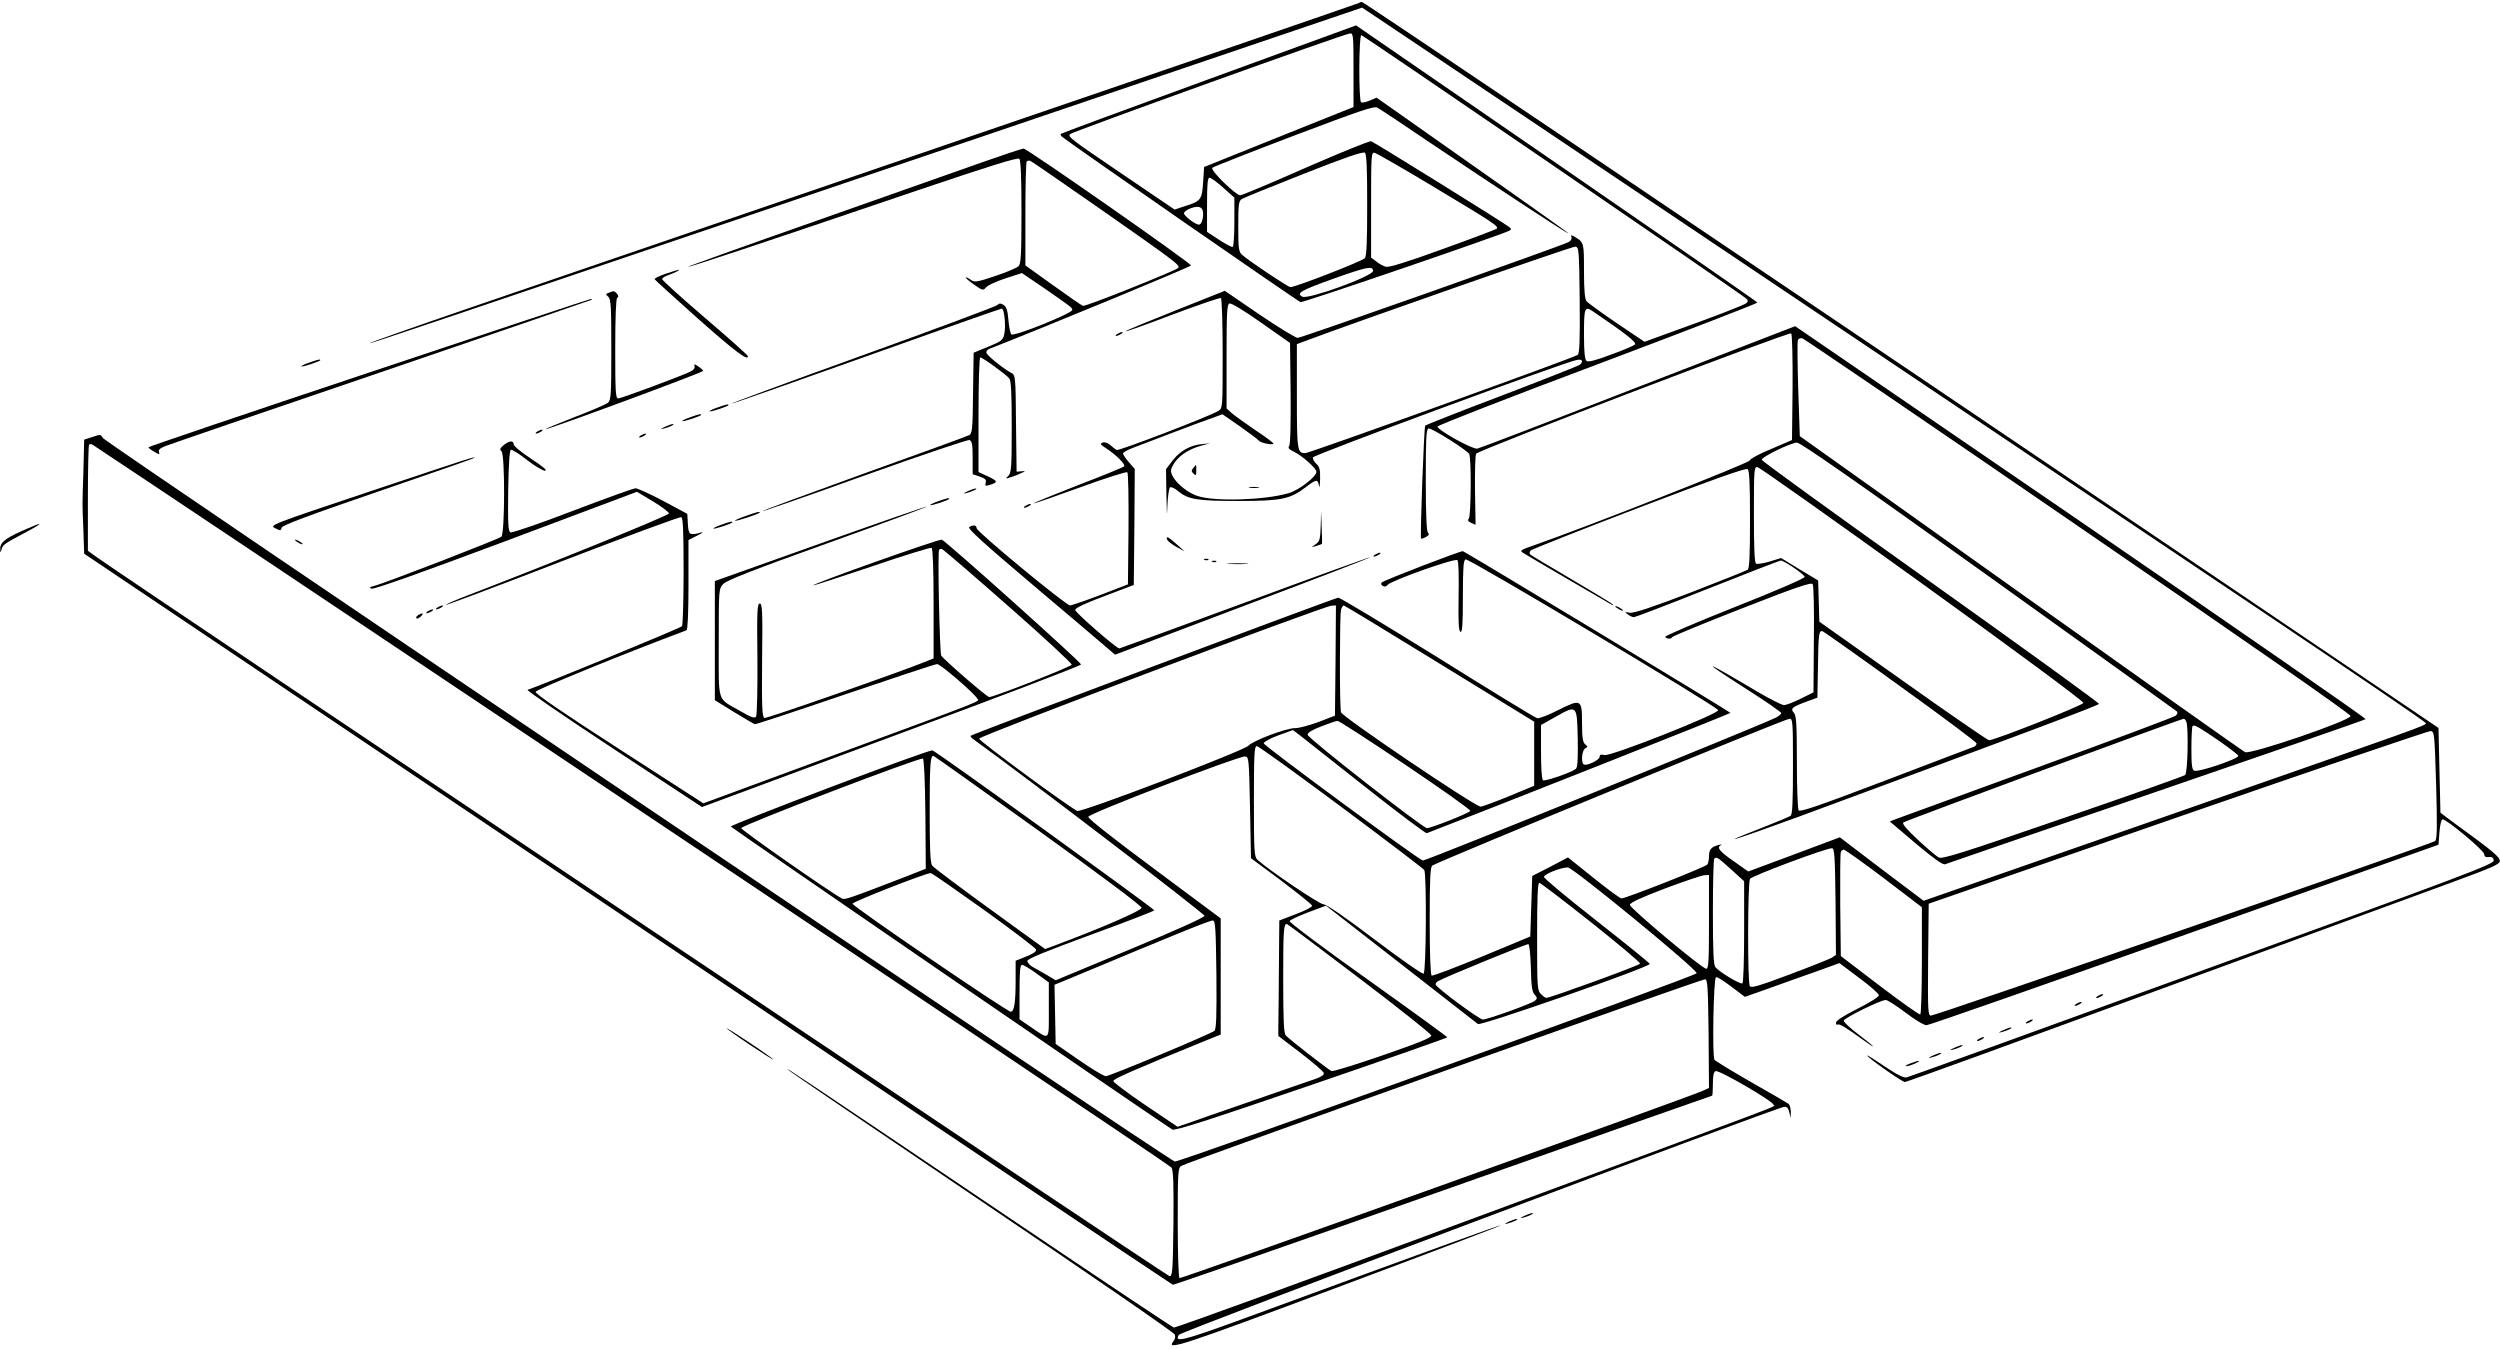 <?xml version="1.0" standalone="no"?>
<!DOCTYPE svg PUBLIC "-//W3C//DTD SVG 20010904//EN"
 "http://www.w3.org/TR/2001/REC-SVG-20010904/DTD/svg10.dtd">
<svg version="1.0" xmlns="http://www.w3.org/2000/svg"
 width="1280pt" height="691pt" viewBox="0 0 1280 691"
 preserveAspectRatio="xMidYMid meet">
<g transform="translate(0,691) scale(0.1,-0.1)"
fill="#000000" stroke="none">
<path d="M6959 6895 c-3 -2 -900 -311 -1995 -685 -1094 -375 -2233 -765 -2532
-867 -298 -102 -541 -188 -539 -190 4 -3 140 43 3086 1041 l1995 677 175 -117
c97 -65 961 -644 1921 -1289 960 -644 2106 -1414 2548 -1710 441 -296 802
-542 802 -547 0 -13 31 -2 -1318 -473 l-1253 -437 -215 162 -214 163 -235 -88
-234 -87 -75 53 c-74 51 -89 71 -63 83 6 3 1 3 -13 0 -38 -10 -50 -23 -50 -58
0 -17 -4 -36 -8 -42 -7 -12 -418 -174 -440 -174 -7 0 -71 47 -143 105 l-131
105 -91 -48 -92 -47 -5 -155 -5 -155 -248 -103 c-136 -56 -252 -100 -257 -97
-6 4 -10 117 -10 279 0 212 3 276 13 284 20 17 1808 752 1829 752 17 0 18 -14
18 -244 0 -183 -3 -246 -12 -253 -7 -5 -75 -33 -151 -63 -250 -97 -136 -62
194 59 1126 416 1533 569 1536 577 1 5 -387 286 -862 624 -476 338 -865 620
-865 626 0 15 147 86 180 88 18 0 287 -187 980 -683 525 -376 959 -688 965
-693 6 -5 4 -13 -5 -22 -8 -7 -328 -127 -710 -266 -382 -139 -708 -258 -724
-264 l-30 -12 133 -113 c93 -78 138 -110 150 -106 9 4 495 171 1081 371 586
201 1068 368 1072 372 3 4 -652 458 -1457 1010 l-1464 1002 -803 -311 c-442
-172 -813 -314 -824 -316 -24 -5 -204 95 -204 113 0 6 369 150 820 319 451
170 819 312 818 316 -2 4 -465 325 -1029 713 l-1026 706 -753 -275 c-414 -151
-755 -277 -758 -280 -3 -3 -1 -9 4 -14 29 -26 1209 -844 1223 -848 14 -3 1028
344 1069 366 11 6 11 9 0 18 -30 24 -694 436 -708 440 -8 2 -159 -59 -335
-136 -176 -78 -327 -141 -335 -141 -24 1 -155 129 -143 141 5 5 193 79 417
164 338 128 411 153 428 144 11 -6 131 -85 266 -177 320 -215 712 -473 712
-467 0 4 -245 177 -773 548 l-209 147 -35 -15 c-19 -8 -39 -12 -44 -9 -13 7
-12 344 1 344 9 0 1950 -1328 1974 -1351 6 -6 6 -13 -1 -20 -10 -10 -157 -67
-416 -160 l-107 -39 -143 96 c-78 53 -148 104 -154 112 -9 11 -13 59 -13 155
0 148 0 147 -52 177 -14 8 -16 7 -12 -4 3 -8 -3 -19 -14 -25 -37 -20 -1369
-491 -1388 -491 -10 0 -99 54 -196 120 l-177 121 -256 -102 c-141 -56 -254
-103 -252 -105 2 -3 111 36 242 86 131 49 242 87 246 84 5 -3 9 -131 9 -284 0
-279 0 -280 -22 -294 -44 -27 -510 -206 -521 -200 -7 4 -21 15 -33 26 -13 11
-28 16 -38 12 -15 -6 -13 -9 11 -25 56 -36 108 -87 98 -97 -5 -5 -112 -49
-238 -97 -125 -49 -226 -90 -224 -92 2 -2 109 35 238 82 128 47 237 81 241 77
5 -5 7 -136 6 -291 l-3 -283 -140 -54 c-77 -29 -147 -53 -156 -54 -21 0 -479
378 -479 396 0 16 -18 18 -38 5 -10 -6 78 -86 310 -282 177 -150 349 -295 380
-322 l57 -49 655 248 c361 136 654 249 652 251 -2 2 -290 -102 -641 -232 -351
-129 -641 -235 -644 -235 -15 0 -226 184 -226 197 0 10 51 34 150 71 l150 57
3 297 2 297 -30 34 c-16 19 -30 39 -30 45 0 6 24 19 53 30 28 11 120 46 202
77 83 32 173 65 202 75 l52 19 88 -61 c48 -34 93 -67 98 -74 10 -12 75 -25 75
-15 0 4 -43 36 -96 71 -53 36 -107 75 -120 87 l-24 22 0 266 c0 224 2 267 15
271 8 4 74 -36 162 -98 l148 -104 3 -258 c1 -161 -1 -263 -8 -271 -7 -8 0 -16
25 -28 42 -20 115 -85 115 -102 0 -26 -88 -94 -142 -110 -122 -36 -381 -44
-468 -14 -72 25 -146 101 -133 138 21 56 78 100 160 121 l38 10 -43 -4 c-59
-6 -111 -35 -149 -85 l-33 -43 2 -136 c2 -101 3 -115 5 -52 2 47 8 89 13 94 5
5 22 -2 40 -17 52 -44 98 -52 310 -52 220 0 265 9 346 71 54 41 61 42 67 7 2
-16 5 -1 6 33 1 50 -3 64 -19 79 -12 10 -19 25 -18 33 3 13 1277 484 1351 499
28 6 36 -7 15 -25 -7 -5 -186 -76 -398 -157 -212 -80 -388 -150 -393 -154 -6
-6 -27 -570 -21 -579 1 -2 12 2 24 8 16 9 19 15 11 23 -7 7 -11 94 -11 269 0
214 2 260 14 264 14 5 192 -107 208 -130 12 -17 10 -320 -2 -332 -7 -7 -3 -14
12 -21 l23 -10 -3 176 c-1 97 1 181 6 188 12 19 1603 626 1613 616 5 -5 8
-130 7 -278 l-3 -268 -107 -46 c-59 -24 -109 -51 -110 -59 -3 -13 -830 -338
-1096 -431 -81 -28 -83 -30 -60 -44 30 -19 440 -258 453 -265 7 -3 7 -2 0 5
-5 6 -100 63 -210 128 -110 64 -204 121 -210 126 -5 6 -5 13 3 21 6 6 256 105
554 219 385 147 547 204 556 197 9 -8 12 -72 12 -258 0 -186 -3 -250 -12 -257
-7 -5 -140 -58 -295 -118 -205 -78 -289 -106 -310 -102 -26 5 -26 4 -8 -9 10
-8 24 -14 31 -14 6 0 176 65 377 145 201 80 370 145 374 145 18 0 123 -72 123
-84 0 -7 -152 -73 -360 -155 -198 -79 -358 -147 -354 -152 7 -11 31 -12 36 -1
2 5 162 71 357 147 284 111 355 135 362 124 5 -8 8 -135 6 -284 l-2 -270 -65
-32 c-36 -18 -74 -33 -86 -33 -11 0 -72 31 -135 68 -285 169 -309 175 -54 12
96 -61 175 -116 175 -121 0 -5 -12 -15 -27 -23 -77 -39 -1798 -736 -1808 -732
-33 12 -815 589 -815 600 0 7 34 26 75 41 l75 27 33 -25 c17 -14 169 -133 337
-266 168 -133 310 -239 315 -237 294 113 1555 612 1555 616 -1 5 -1351 821
-1370 828 -9 3 -400 -147 -415 -160 -6 -6 -5 -12 5 -18 9 -5 18 -4 24 5 17 22
346 139 358 127 6 -6 8 -79 6 -186 -2 -134 0 -177 10 -181 9 -3 12 37 12 181
0 152 3 186 14 190 16 6 1288 -753 1293 -772 6 -18 -551 -238 -582 -230 -18 5
-25 2 -25 -9 0 -16 -66 -48 -81 -39 -15 9 -10 72 7 82 14 8 14 10 0 21 -12 11
-16 34 -16 106 0 126 -4 128 -121 70 -50 -26 -100 -45 -109 -42 -10 2 -239
142 -509 311 -271 168 -500 306 -509 306 -15 0 -1871 -697 -1882 -707 -3 -3 4
-11 15 -19 259 -186 1184 -893 1182 -903 -1 -9 -156 -78 -382 -172 l-380 -158
-45 27 c-25 14 -57 33 -72 41 -16 9 -28 23 -28 31 0 11 97 50 325 134 179 65
325 122 325 125 -1 9 -1118 816 -1136 819 -20 5 -1035 -380 -1032 -390 2 -6
2187 -1506 2260 -1551 12 -8 175 44 712 228 383 131 696 241 696 244 0 3 -183
136 -406 295 -223 158 -403 293 -401 300 2 6 45 26 95 45 l91 34 383 -298
c211 -164 389 -303 395 -308 15 -11 885 293 880 308 -2 5 -125 105 -273 221
-148 116 -269 217 -269 224 0 14 84 48 122 49 25 1 666 -525 660 -542 -5 -15
-2648 -968 -2672 -964 -30 5 -5478 3683 -5489 3705 -9 18 -12 19 -52 5 l-43
-14 -4 -162 c-6 -191 -6 -154 0 -302 l4 -120 2782 -1870 c1529 -1029 2786
-1871 2792 -1873 6 -1 629 216 1384 483 755 267 1374 485 1377 485 2 0 4 27 4
60 0 43 4 62 14 66 17 7 296 -155 296 -172 0 -15 181 54 -1555 -589 -824 -306
-1506 -554 -1515 -552 -8 2 -402 265 -875 584 -1084 731 -1109 747 -1102 737
3 -5 449 -308 991 -674 542 -366 988 -673 991 -683 4 -10 1 -25 -6 -33 -43
-52 31 -28 845 277 460 172 834 314 832 316 -3 3 -327 -114 -1323 -480 -304
-111 -354 -124 -327 -81 10 16 3054 1162 3099 1167 14 1 21 -6 26 -28 l7 -30
1 31 c0 17 -5 36 -11 42 -7 5 -94 56 -193 112 -99 57 -183 108 -187 114 -12
18 -5 419 8 423 6 2 41 -20 79 -49 l69 -52 116 41 c63 23 172 62 241 86 l127
46 101 -76 c56 -41 101 -81 101 -89 0 -8 -50 -39 -110 -69 -69 -35 -110 -61
-110 -71 0 -8 4 -13 9 -10 9 6 44 -16 134 -81 26 -19 47 -33 47 -30 0 2 -34
30 -75 61 -41 31 -75 62 -75 70 0 13 188 106 215 106 9 0 54 -29 102 -65 47
-36 95 -65 107 -64 12 0 606 208 1321 462 l1300 462 5 65 c3 39 10 65 16 65
22 0 213 -160 213 -178 1 -13 7 -17 24 -15 16 2 23 -3 25 -17 3 -19 -135 -71
-1490 -563 -821 -299 -1503 -545 -1515 -548 -15 -4 -46 11 -112 55 -50 34 -91
60 -91 57 0 -10 179 -136 193 -136 9 0 586 210 1284 466 697 256 1379 506
1516 556 217 80 247 93 246 112 0 15 -36 47 -127 114 -70 51 -138 101 -152
112 l-25 19 -5 217 -5 217 -1035 700 c-3042 2056 -4469 3017 -4477 3017 -5 0
-12 -2 -14 -5z m-29 -344 l0 -189 -382 -153 -383 -154 -5 -78 c-6 -90 -11 -97
-95 -123 l-51 -17 -255 173 c-289 196 -293 200 -279 214 12 12 1408 515 1433
515 16 1 17 -14 17 -188z m70 -690 c0 -191 -3 -261 -12 -273 -13 -15 -354
-148 -381 -148 -12 0 -212 133 -248 166 -17 15 -19 33 -19 145 0 112 2 130 18
140 9 6 152 64 317 129 215 85 304 115 313 108 9 -8 12 -74 12 -267z m346 89
c302 -181 329 -199 317 -211 -5 -4 -128 -51 -276 -104 -178 -65 -275 -95 -291
-91 -12 3 -35 15 -49 27 l-27 20 0 271 c0 260 1 270 19 265 10 -2 149 -82 307
-177z m-1083 -1 l57 -51 0 -123 c0 -68 -4 -126 -8 -129 -5 -3 -36 14 -70 36
l-62 41 0 138 c0 107 3 139 13 139 7 0 39 -23 70 -51z m-103 -134 c0 -30 -10
-55 -21 -55 -20 0 -79 46 -77 59 2 8 19 20 38 26 41 14 60 4 60 -30z m1928
-441 c2 -210 -1 -274 -10 -281 -20 -15 -1373 -503 -1395 -503 -41 0 -43 13
-43 291 l0 267 43 16 c268 101 1367 485 1382 483 19 -2 20 -10 23 -273z
m-1058 149 c0 -27 -333 -148 -362 -132 -33 18 -8 32 162 93 169 60 200 66 200
39z m1130 -210 c166 -113 221 -156 211 -167 -7 -6 -62 -30 -124 -52 -79 -30
-116 -39 -124 -32 -9 7 -13 47 -13 133 0 144 3 150 50 118z m2480 -1097 c869
-596 1395 -962 1395 -972 0 -23 -511 -198 -540 -185 -11 5 -528 371 -1150 814
l-1130 804 -8 238 c-4 131 -5 245 -2 253 3 8 13 12 23 10 9 -3 645 -435 1412
-962z m-9175 -244 c3161 -2114 4521 -3026 4533 -3040 9 -12 12 -80 10 -287 -3
-245 -5 -270 -20 -269 -13 1 -5350 3578 -5495 3683 l-43 31 0 268 c0 148 3
272 6 275 4 4 12 4 18 0 6 -3 452 -301 991 -661z m8379 -52 c472 -340 825
-601 823 -609 -2 -12 -454 -191 -483 -191 -7 0 -206 137 -441 304 l-428 303
-3 106 -3 105 -95 57 -95 58 -58 -18 c-33 -10 -64 -14 -70 -11 -8 5 -11 84
-11 252 0 237 1 245 19 242 11 -2 391 -271 845 -598z m-3006 -392 l-3 -282
-85 -33 c-47 -17 -101 -32 -120 -31 -45 0 -215 -64 -238 -90 -22 -25 -859
-345 -877 -334 -69 39 -504 360 -502 370 2 15 1765 679 1805 681 l22 1 -2
-282z m533 -16 l484 -297 0 -164 0 -164 -130 -54 c-71 -29 -136 -53 -144 -53
-29 0 -709 460 -715 483 -8 29 -7 496 0 525 4 12 10 22 14 22 4 0 225 -134
491 -298z m2361 -118 c213 -153 388 -284 388 -290 0 -7 -6 -14 -12 -17 -7 -2
-210 -80 -452 -172 -347 -132 -440 -164 -447 -154 -5 8 -9 119 -9 248 0 196
-3 237 -15 251 -20 22 -10 30 65 58 l55 20 3 158 c2 169 5 188 24 182 7 -3
187 -130 400 -284z m-1654 -265 c2 -109 -1 -149 -10 -156 -23 -18 -157 -65
-168 -58 -6 4 -10 61 -10 145 l0 138 73 41 c112 63 111 64 115 -110z m3116 85
c12 -31 7 -261 -6 -272 -7 -6 -289 -106 -627 -222 -519 -179 -617 -210 -635
-200 -12 6 -59 46 -106 90 -57 53 -82 82 -75 89 8 8 1418 529 1436 531 4 0 10
-7 13 -16z m-3998 -220 c184 -124 334 -230 332 -236 -4 -10 -200 -88 -222 -88
-21 0 -611 461 -611 478 0 11 23 25 70 43 39 15 76 28 83 28 7 1 164 -101 348
-225z m4171 119 c51 -36 93 -68 93 -73 0 -16 -204 -85 -225 -76 -12 4 -15 28
-15 114 0 60 3 112 6 115 9 8 32 -5 141 -80z m1106 -222 c6 -218 5 -277 -5
-287 -14 -14 -2557 -894 -2582 -894 -15 0 -16 30 -14 287 l3 286 1275 443
c701 243 1284 442 1295 441 19 -2 20 -12 28 -276z m-5606 -112 c230 -171 421
-317 425 -323 13 -18 10 -524 -3 -531 -6 -4 -118 74 -250 174 -154 117 -248
181 -263 181 -20 0 -273 170 -338 228 -16 14 -18 41 -18 299 0 242 2 283 15
283 8 0 202 -140 432 -311z m-1552 -120 c320 -230 530 -387 530 -397 0 -14
-202 -102 -442 -192 l-52 -19 -283 205 c-156 113 -289 213 -295 222 -10 12
-13 82 -13 273 0 242 3 289 19 289 3 0 245 -172 536 -381z m1085 117 l5 -260
155 -115 c84 -64 156 -121 158 -128 2 -6 -34 -25 -82 -43 l-86 -33 -2 -243
c-1 -134 -2 -267 -3 -296 l0 -52 115 -88 c63 -48 116 -94 118 -102 2 -9 -13
-19 -40 -29 -24 -8 -169 -58 -323 -112 -154 -53 -304 -105 -333 -116 l-53 -18
-165 111 c-90 61 -164 117 -164 123 0 11 105 57 458 201 l92 37 0 298 0 297
-340 253 c-210 156 -340 258 -338 267 3 17 771 312 803 309 19 -2 20 -11 25
-261z m-1662 -33 l2 -281 -117 -46 c-283 -109 -298 -114 -313 -106 -63 34
-515 350 -515 360 0 14 910 362 930 356 6 -2 11 -107 13 -283z m4660 -450 l2
-272 -22 -15 c-13 -7 -110 -46 -217 -86 -155 -58 -195 -70 -202 -59 -12 19
-11 530 1 549 10 16 396 160 420 157 13 -2 15 -41 18 -274z m248 120 l194
-148 0 -272 c0 -149 -4 -274 -8 -277 -5 -3 -98 64 -208 147 l-199 152 -3 260
c-1 143 0 265 3 272 2 7 9 13 15 13 6 0 99 -66 206 -147z m-783 46 l67 -61 0
-258 c0 -151 -4 -261 -9 -265 -11 -6 -119 59 -138 83 -10 12 -13 84 -13 282 0
147 3 270 7 273 11 12 17 8 86 -54z m-3823 -209 c146 -105 265 -196 265 -202
0 -12 -14 -21 -67 -42 l-38 -15 0 -99 c0 -114 -7 -162 -25 -162 -19 0 -810
539 -810 553 0 10 371 155 400 157 6 0 129 -86 275 -190z m3710 -60 c0 -198
-2 -240 -14 -240 -21 0 -391 310 -391 327 0 11 54 36 180 84 99 37 190 68 203
68 l22 1 0 -240z m-604 -2 c140 -111 253 -206 251 -212 -3 -9 -453 -173 -479
-175 -5 -1 -17 8 -28 19 -19 19 -20 33 -20 295 0 193 3 275 11 275 6 0 125
-91 265 -202z m-1918 -269 c2 -213 -1 -279 -10 -287 -22 -17 -536 -232 -556
-232 -10 0 -73 37 -138 83 l-119 82 -3 152 -3 151 78 32 c572 239 720 299 733
297 13 -2 15 -42 18 -278z m732 -18 c201 -152 366 -284 368 -292 2 -12 -58
-36 -248 -102 -138 -48 -256 -84 -263 -81 -27 16 -223 168 -234 183 -10 11
-13 84 -13 286 0 250 2 286 19 284 3 0 170 -125 371 -278z m878 54 c2 -94 6
-123 19 -137 14 -16 15 -20 2 -32 -16 -14 -242 -96 -267 -96 -18 0 -242 166
-242 180 0 5 5 12 12 16 28 18 454 192 463 190 6 -2 11 -53 13 -121z m-2530
-30 l62 -45 0 -141 c0 -161 7 -155 -90 -89 l-60 41 0 139 c0 108 3 140 13 140
7 0 41 -20 75 -45z m3440 -308 l2 -277 -32 -15 c-77 -35 -2672 -964 -2679
-959 -5 3 -9 131 -9 285 0 260 1 280 19 290 28 18 2664 957 2681 955 13 -1 15
-41 18 -279z"/>
<path d="M5020 6076 c-113 -40 -496 -175 -853 -301 -356 -125 -646 -229 -644
-231 4 -4 361 115 1168 389 381 129 520 172 528 164 7 -7 11 -93 11 -273 0
-218 -3 -265 -15 -277 -8 -8 -62 -31 -119 -50 -91 -31 -107 -33 -123 -21 -10
7 -22 14 -28 14 -5 0 12 -16 39 -35 47 -33 49 -34 65 -16 9 11 54 31 100 46
l83 27 112 -76 c141 -98 146 -101 146 -113 0 -17 -299 -138 -312 -125 -5 5
-12 39 -15 74 -4 49 -10 68 -25 77 -15 9 -22 9 -32 -1 -7 -7 -317 -123 -689
-257 -372 -134 -675 -246 -673 -248 2 -2 312 107 690 242 377 135 690 245 695
245 13 0 22 -89 13 -130 -7 -32 -14 -37 -82 -65 l-75 -31 -3 -207 c-2 -184 -4
-207 -20 -215 -9 -5 -252 -94 -540 -197 -287 -104 -521 -190 -519 -192 3 -2
239 80 525 183 287 103 528 184 536 181 13 -5 16 -24 16 -91 l0 -84 36 -12
c28 -10 35 -16 31 -31 -4 -16 -2 -19 16 -13 48 14 48 20 -3 44 l-50 23 0 294
c0 164 4 293 9 293 12 0 133 -88 149 -108 9 -12 12 -77 12 -248 0 -206 -2
-235 -17 -250 -16 -16 -16 -16 7 -9 14 4 39 13 55 21 28 12 28 13 5 11 l-25
-2 -3 247 c-2 245 -3 248 -25 259 -44 24 -127 92 -127 104 0 7 6 15 13 18 262
102 1037 422 1035 428 -6 16 -840 599 -857 598 -9 0 -108 -33 -221 -73z m622
-242 c377 -264 403 -283 390 -296 -15 -15 -475 -199 -487 -194 -7 2 -76 50
-154 106 l-141 101 0 263 c0 144 3 266 7 270 4 3 12 5 19 2 7 -3 171 -116 366
-252z"/>
<path d="M3407 5508 c-32 -11 -57 -23 -55 -28 2 -4 101 -94 221 -201 193 -171
259 -220 256 -192 0 4 -99 93 -220 196 -120 103 -219 192 -219 198 0 5 12 14
28 19 41 15 68 29 57 29 -5 -1 -36 -10 -68 -21z"/>
<path d="M3117 5411 c-17 -6 -17 -8 -3 -20 14 -12 16 -47 16 -271 0 -232 -2
-258 -17 -272 -10 -8 -86 -41 -170 -73 -84 -33 -151 -60 -149 -62 5 -6 806
290 806 298 0 4 -11 14 -25 23 -19 13 -23 13 -19 2 3 -8 -3 -19 -16 -26 -37
-20 -359 -140 -375 -140 -13 0 -15 32 -15 254 0 167 4 257 10 261 8 5 7 11 -1
21 -13 15 -16 16 -42 5z"/>
<path d="M1888 5002 c-621 -207 -1128 -379 -1128 -382 0 -3 13 -14 30 -23 25
-15 29 -16 24 -2 -4 11 4 19 27 29 19 8 517 179 1108 380 591 202 1077 369
1080 371 2 3 0 5 -5 4 -5 0 -516 -170 -1136 -377z"/>
<path d="M5720 5200 c-8 -5 -10 -10 -5 -10 6 0 17 5 25 10 8 5 11 10 5 10 -5
0 -17 -5 -25 -10z"/>
<path d="M1582 5053 c-24 -8 -41 -17 -39 -19 4 -5 97 26 97 32 0 6 -11 4 -58
-13z"/>
<path d="M3672 4823 c-24 -8 -41 -17 -39 -19 4 -5 97 26 97 32 0 6 -11 4 -58
-13z"/>
<path d="M3532 4773 c-24 -8 -41 -17 -39 -19 4 -5 97 26 97 32 0 6 -11 4 -58
-13z"/>
<path d="M3405 4725 c-25 -12 -26 -14 -5 -9 28 7 60 23 45 23 -5 0 -23 -6 -40
-14z"/>
<path d="M2750 4700 c-8 -5 -10 -10 -5 -10 6 0 17 5 25 10 8 5 11 10 5 10 -5
0 -17 -5 -25 -10z"/>
<path d="M3280 4680 c-8 -5 -10 -10 -5 -10 6 0 17 5 25 10 8 5 11 10 5 10 -5
0 -17 -5 -25 -10z"/>
<path d="M2579 4631 c-19 -16 -22 -22 -11 -32 18 -19 17 -422 -1 -437 -15 -13
-607 -242 -652 -252 -24 -6 -26 -9 -13 -14 11 -5 250 80 688 244 l671 252 82
-49 c45 -27 82 -55 82 -62 0 -10 -592 -251 -1053 -428 -51 -20 -91 -38 -89
-40 3 -2 272 99 598 225 327 126 600 227 607 224 9 -3 12 -67 12 -276 0 -149
-4 -276 -8 -282 -5 -9 -736 -309 -791 -326 -7 -2 191 -138 440 -302 l453 -298
970 360 c534 197 971 364 971 370 0 12 -689 629 -713 639 -12 5 -666 -227
-658 -234 1 -2 137 42 300 97 163 56 301 98 306 95 6 -4 10 -111 10 -286 l0
-280 -32 -13 c-134 -55 -823 -296 -834 -292 -12 5 -14 52 -12 296 3 252 1 290
-12 290 -13 0 -15 -37 -12 -282 1 -156 -2 -289 -7 -297 -7 -10 -24 -5 -82 29
-120 69 -109 33 -109 349 0 275 0 276 23 301 18 19 150 71 535 209 282 101
511 186 509 188 -2 2 -248 -83 -545 -189 l-542 -193 0 -305 0 -305 97 -60 c54
-33 102 -61 108 -63 5 -1 214 68 463 153 250 85 461 155 470 155 17 0 189
-148 205 -176 10 -18 73 7 -730 -289 l-672 -248 -431 278 c-287 185 -430 283
-428 293 2 11 470 202 773 315 6 2 10 89 10 233 l0 229 45 23 c25 12 34 19 20
16 -59 -17 -65 -13 -68 43 l-3 52 -123 66 c-68 36 -132 65 -142 65 -10 0 -155
-52 -322 -116 -167 -64 -310 -113 -318 -110 -12 5 -14 39 -12 212 2 140 7 209
14 211 6 2 43 -21 82 -52 39 -30 80 -55 92 -55 15 0 -7 19 -69 60 -50 33 -91
66 -91 75 0 21 -23 19 -51 -4z m2581 -822 c182 -160 329 -296 327 -302 -3 -11
-396 -165 -422 -166 -11 -1 -236 194 -246 213 -8 14 -19 533 -11 541 3 3 9 5
13 5 5 0 157 -131 339 -291z"/>
<path d="M1897 4395 c-514 -172 -518 -174 -489 -189 27 -14 30 -14 34 2 4 13
132 61 496 186 271 93 492 170 492 172 0 7 -16 2 -533 -171z"/>
<path d="M6110 4514 c-11 -12 -11 -18 1 -29 12 -12 14 -10 14 15 0 35 1 34
-15 14z"/>
<path d="M6398 4413 c12 -2 32 -2 45 0 12 2 2 4 -23 4 -25 0 -35 -2 -22 -4z"/>
<path d="M4955 4395 c-25 -12 -26 -14 -5 -9 28 7 60 23 45 23 -5 0 -23 -6 -40
-14z"/>
<path d="M4802 4343 c-24 -8 -41 -17 -39 -19 4 -5 97 26 97 32 0 6 -11 4 -58
-13z"/>
<path d="M5250 4320 c-8 -5 -10 -10 -5 -10 6 0 17 5 25 10 8 5 11 10 5 10 -5
0 -17 -5 -25 -10z"/>
<path d="M3817 4268 c-32 -11 -56 -22 -54 -24 4 -5 127 36 127 42 0 6 -11 4
-73 -18z"/>
<path d="M6762 4218 c-2 -67 -5 -79 -24 -93 l-23 -17 25 7 c14 4 26 9 28 10 2
1 1 40 -1 86 l-3 84 -2 -77z"/>
<path d="M3692 4223 c-24 -8 -41 -17 -39 -19 4 -5 97 26 97 32 0 6 -11 4 -58
-13z"/>
<path d="M111 4191 c-87 -39 -112 -60 -110 -95 1 -19 2 -19 7 2 8 24 10 26
128 89 98 52 86 54 -25 4z"/>
<path d="M5976 4147 c3 -8 24 -24 47 -37 l42 -23 -40 36 c-42 38 -58 46 -49
24z"/>
<path d="M1510 4146 c0 -3 9 -10 20 -16 11 -6 20 -8 20 -6 0 3 -9 10 -20 16
-11 6 -20 8 -20 6z"/>
<path d="M7040 4070 c-8 -5 -10 -10 -5 -10 6 0 17 5 25 10 8 5 11 10 5 10 -5
0 -17 -5 -25 -10z"/>
<path d="M6168 4043 c7 -3 16 -2 19 1 4 3 -2 6 -13 5 -11 0 -14 -3 -6 -6z"/>
<path d="M6208 4033 c7 -3 16 -2 19 1 4 3 -2 6 -13 5 -11 0 -14 -3 -6 -6z"/>
<path d="M6293 4023 c26 -2 67 -2 90 0 23 2 2 3 -48 3 -49 0 -68 -1 -42 -3z"/>
<path d="M2240 3800 c-8 -5 -10 -10 -5 -10 6 0 17 5 25 10 8 5 11 10 5 10 -5
0 -17 -5 -25 -10z"/>
<path d="M8270 3806 c0 -3 9 -10 20 -16 11 -6 20 -8 20 -6 0 3 -9 10 -20 16
-11 6 -20 8 -20 6z"/>
<path d="M2190 3780 c-8 -5 -10 -10 -5 -10 6 0 17 5 25 10 8 5 11 10 5 10 -5
0 -17 -5 -25 -10z"/>
<path d="M2140 3760 c-8 -5 -11 -12 -8 -16 4 -3 14 1 23 10 18 17 9 21 -15 6z"/>
<path d="M10740 1810 c-8 -5 -10 -10 -5 -10 6 0 17 5 25 10 8 5 11 10 5 10 -5
0 -17 -5 -25 -10z"/>
<path d="M10630 1770 c-8 -5 -10 -10 -5 -10 6 0 17 5 25 10 8 5 11 10 5 10 -5
0 -17 -5 -25 -10z"/>
<path d="M10380 1680 c-8 -5 -10 -10 -5 -10 6 0 17 5 25 10 8 5 11 10 5 10 -5
0 -17 -5 -25 -10z"/>
<path d="M3720 1645 c0 -2 54 -41 120 -85 66 -44 120 -78 120 -75 0 2 -54 41
-120 85 -66 44 -120 78 -120 75z"/>
<path d="M10255 1635 c-25 -12 -26 -14 -5 -9 28 7 60 23 45 23 -5 0 -23 -6
-40 -14z"/>
<path d="M10130 1590 c-8 -5 -10 -10 -5 -10 6 0 17 5 25 10 8 5 11 10 5 10 -5
0 -17 -5 -25 -10z"/>
<path d="M10005 1545 c-25 -12 -26 -14 -5 -9 28 7 60 23 45 23 -5 0 -23 -6
-40 -14z"/>
<path d="M9895 1505 c-25 -12 -26 -14 -5 -9 28 7 60 23 45 23 -5 0 -23 -6 -40
-14z"/>
<path d="M9780 1465 c-19 -7 -28 -14 -20 -14 8 0 29 6 45 14 39 17 21 18 -25
0z"/>
<path d="M7805 685 c-25 -12 -26 -14 -5 -9 28 7 60 23 45 23 -5 0 -23 -6 -40
-14z"/>
<path d="M7725 655 c-25 -12 -26 -14 -5 -9 28 7 60 23 45 23 -5 0 -23 -6 -40
-14z"/>
</g>
</svg>
